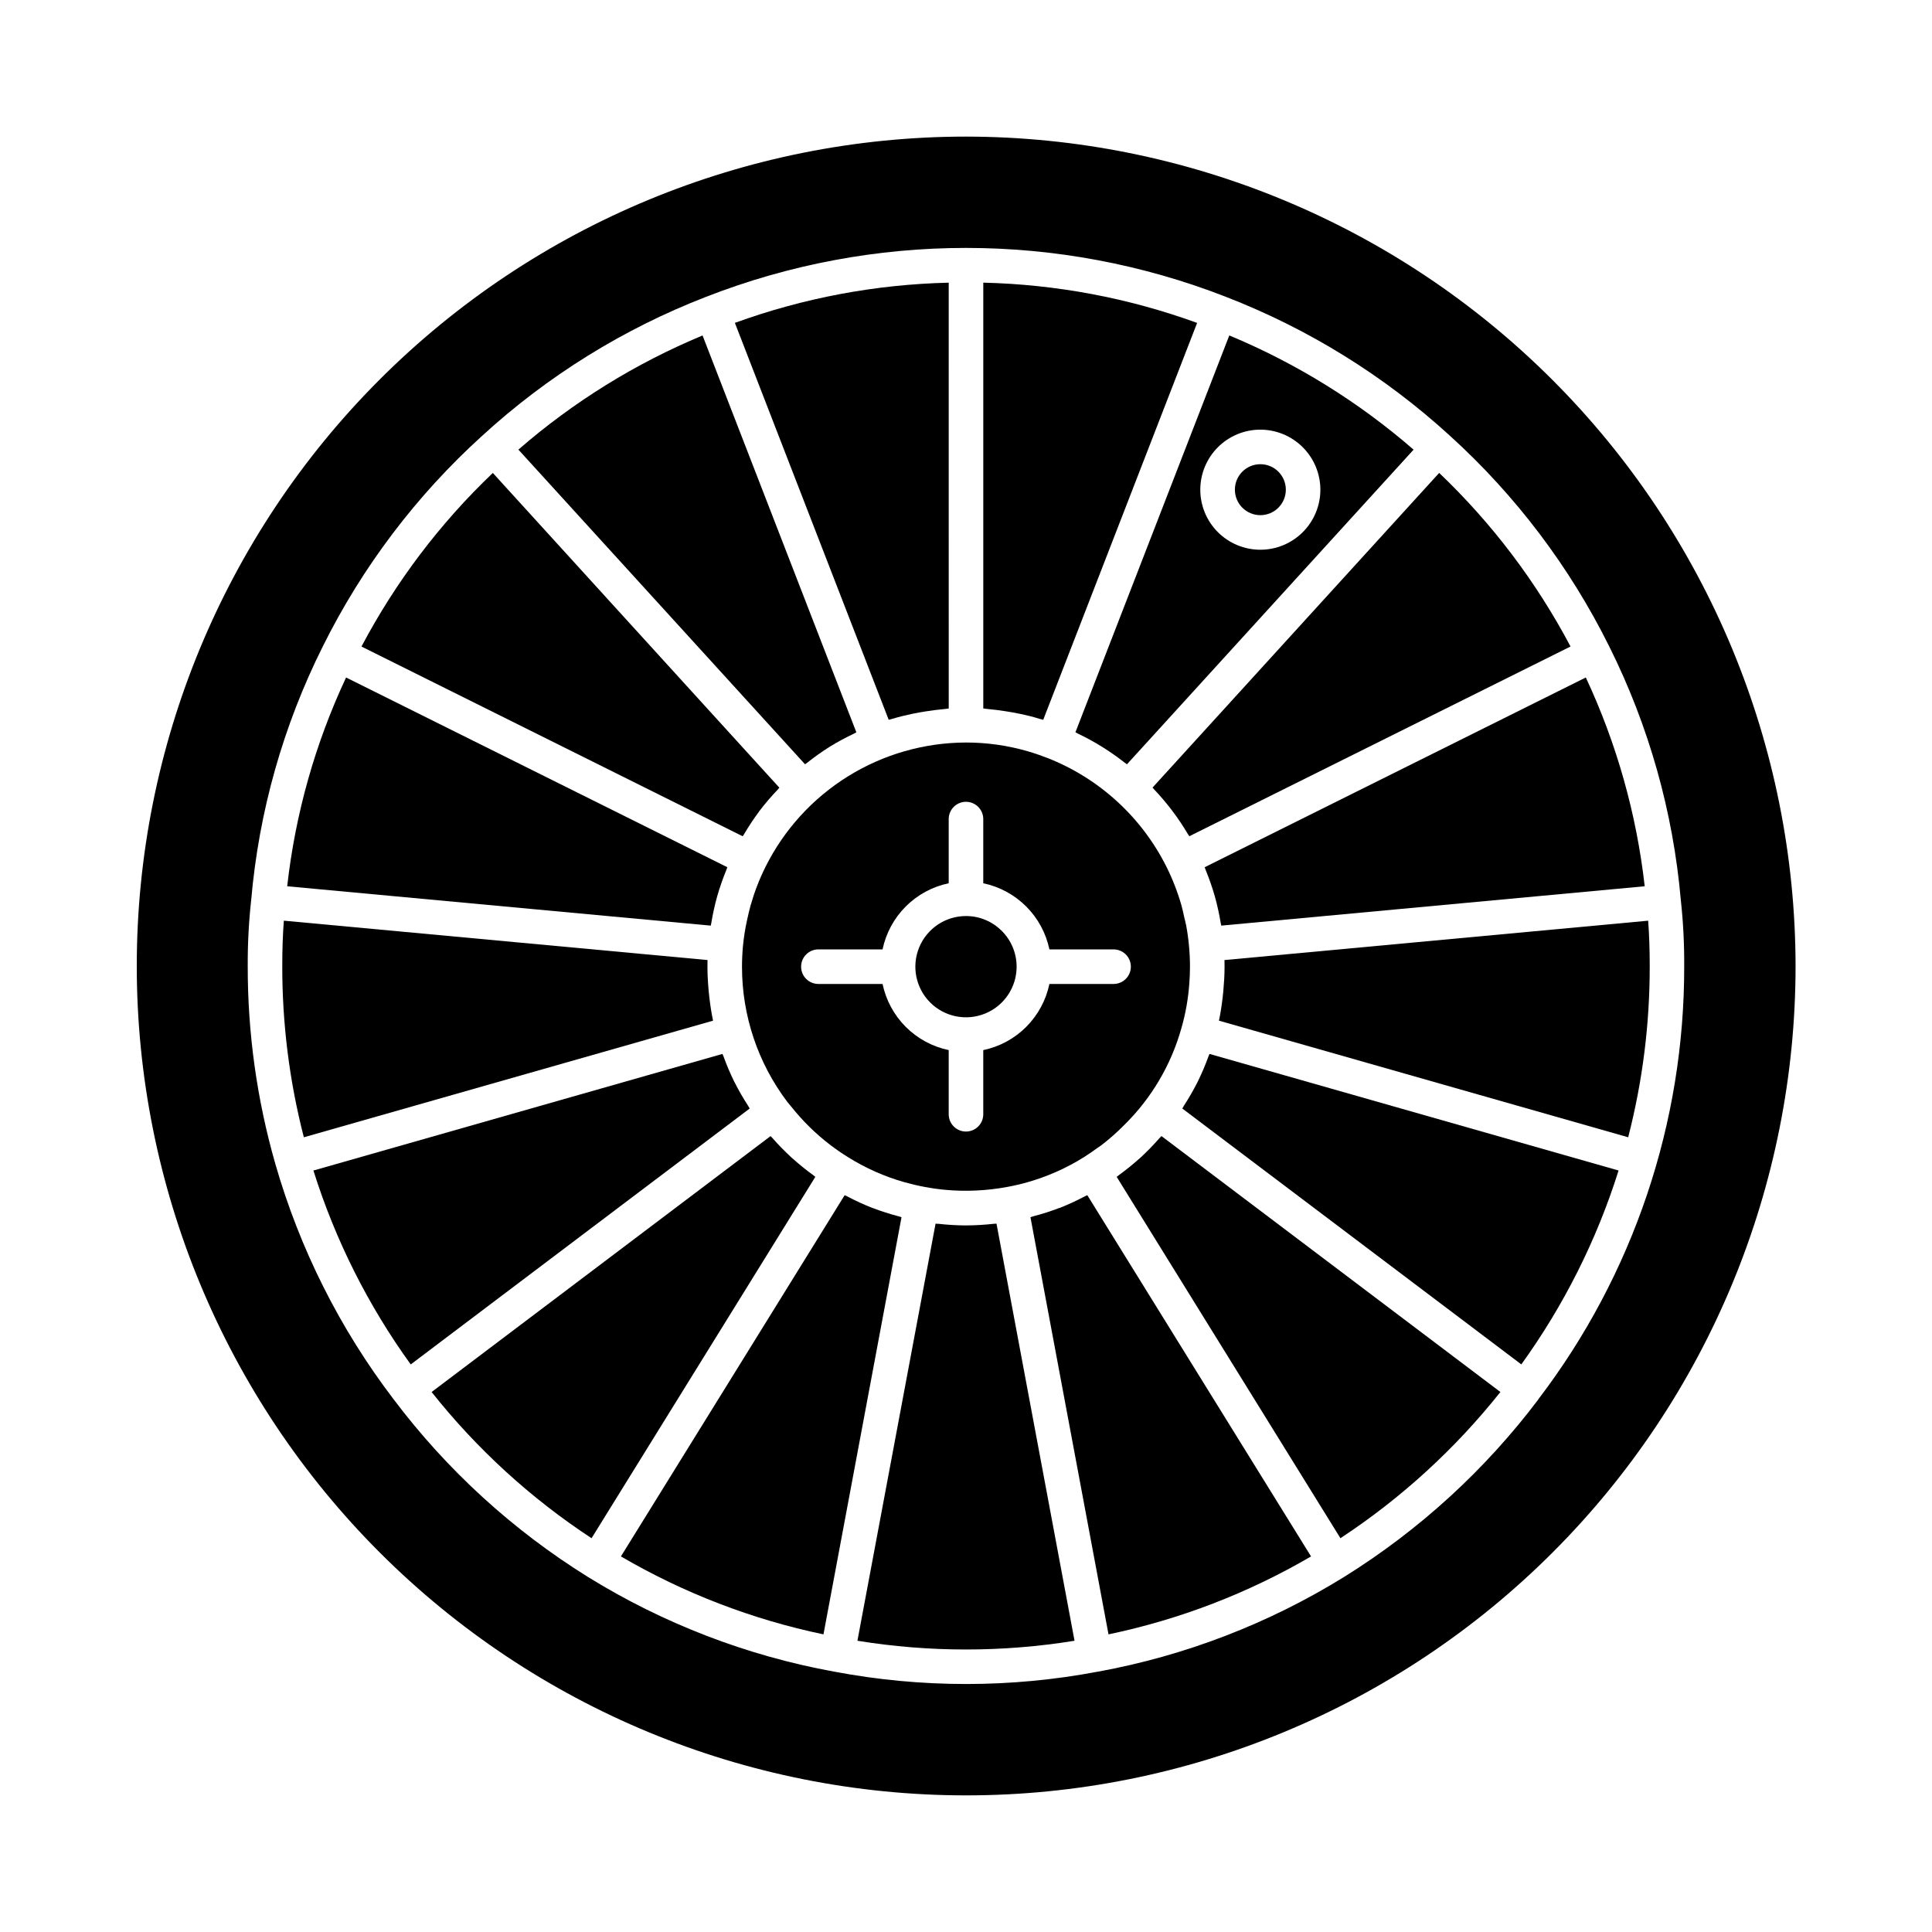 <?xml version="1.0" encoding="UTF-8"?>
<!-- Uploaded to: ICON Repo, www.svgrepo.com, Generator: ICON Repo Mixer Tools -->
<svg fill="#000000" width="800px" height="800px" version="1.1" viewBox="144 144 512 512" xmlns="http://www.w3.org/2000/svg">
 <g>
  <path d="m332.35 389.3c0.035-0.238 0.113-0.457 0.156-0.699l-0.004-0.004c0.398-2.414 0.926-4.801 1.582-7.156 0.684-2.356 1.492-4.668 2.422-6.938 0.09-0.223 0.148-0.457 0.238-0.684l-101.03-50.277c-8.184 17.469-13.457 36.156-15.605 55.328z"/>
  <path d="m357.34 346.54c0.188-0.152 0.398-0.27 0.59-0.422 1.906-1.512 3.894-2.926 5.953-4.227 2.074-1.27 4.215-2.43 6.414-3.465 0.219-0.105 0.426-0.246 0.648-0.352l-40.762-105.17v-0.004c-17.789 7.398-34.266 17.613-48.805 30.254z"/>
  <path d="m463.51 374.54c0.914 2.234 1.711 4.516 2.383 6.832l0.027 0.078c0.656 2.356 1.184 4.746 1.582 7.16 0.043 0.23 0.113 0.457 0.152 0.688l112.21-10.43c-2.168-19.168-7.438-37.855-15.609-55.328l-101 50.281c0.098 0.234 0.156 0.48 0.254 0.719z"/>
  <path d="m332.96 414.46c-0.434-2.047-0.746-4.144-0.988-6.258-0.059-0.516-0.113-1.039-0.164-1.562-0.191-2.121-0.328-4.258-0.328-6.414 0-0.605 0-1.203 0.023-1.805l-112.28-10.434c-0.281 3.664-0.418 7.621-0.418 11.965-0.027 15.328 1.891 30.598 5.719 45.438l108.44-30.902z"/>
  <path d="m484.76 273.77c0 3.731-3.023 6.754-6.75 6.754-3.731 0-6.75-3.023-6.75-6.754 0-3.727 3.019-6.75 6.75-6.75 3.727 0 6.75 3.023 6.75 6.75"/>
  <path d="m459.18 404.68c0.109-1.477 0.176-2.957 0.176-4.457 0-1.875-0.086-3.699-0.258-5.527-0.164-1.832-0.414-3.637-0.746-5.418-0.141-0.754-0.355-1.496-0.527-2.246-0.234-1.027-0.43-2.055-0.719-3.062-1.004-3.523-2.332-6.949-3.965-10.23-6.606-13.223-17.883-23.523-31.652-28.906h-0.051c-1.676-0.664-3.379-1.25-5.113-1.75h0.004c-5.309-1.535-10.809-2.312-16.332-2.309-11.039 0.027-21.855 3.121-31.238 8.938-9.379 5.816-16.961 14.129-21.891 24.004-0.82 1.652-1.562 3.332-2.223 5.039-0.637 1.648-1.195 3.328-1.68 5.039 0 0.055-0.035 0.105-0.055 0.16-0.355 1.254-0.617 2.539-0.918 3.812v-0.004c-0.504 2.285-0.871 4.598-1.098 6.926-0.168 1.832-0.258 3.664-0.258 5.539v-0.004c0 12.906 4.207 25.457 11.984 35.754 0.34 0.457 0.723 0.855 1.07 1.297h0.004c3.043 3.832 6.551 7.269 10.445 10.234 1.461 1.105 2.981 2.152 4.559 3.133 4.652 2.914 9.699 5.156 14.98 6.652 1.766 0.496 3.555 0.918 5.367 1.254 1.77 0.34 3.578 0.594 5.41 0.766 5.488 0.504 11.016 0.25 16.434-0.758h0.027c1.832-0.336 3.602-0.754 5.359-1.25 5.285-1.496 10.328-3.738 14.984-6.648 1.258-0.789 2.461-1.645 3.664-2.512 0.293-0.215 0.613-0.402 0.918-0.621 2.168-1.668 4.219-3.481 6.137-5.43 7.188-7.082 12.398-15.926 15.113-25.648 1.105-3.836 1.801-7.781 2.086-11.766zm-20.07 0.078h-17.008c-0.898 4.309-3.039 8.266-6.148 11.379-3.113 3.113-7.07 5.254-11.379 6.152v17.004c0 2.527-2.051 4.578-4.578 4.578-2.531 0-4.582-2.051-4.582-4.578v-17.004c-4.309-0.902-8.262-3.039-11.375-6.152-3.113-3.117-5.25-7.07-6.152-11.379h-17.008c-2.527 0-4.578-2.051-4.578-4.578 0-2.531 2.051-4.582 4.578-4.582h17.008c0.902-4.309 3.039-8.262 6.152-11.375 3.113-3.113 7.066-5.25 11.375-6.152v-17.008c0-2.527 2.051-4.578 4.582-4.578 2.527 0 4.578 2.051 4.578 4.578v17.008c4.309 0.902 8.262 3.039 11.375 6.152 3.113 3.113 5.254 7.066 6.152 11.375h17.008c2.527 0 4.578 2.051 4.578 4.582 0 2.527-2.051 4.578-4.578 4.578z"/>
  <path d="m400 386.76c-5.43 0-10.324 3.269-12.398 8.285-2.078 5.016-0.93 10.785 2.906 14.625 3.84 3.836 9.613 4.984 14.625 2.906 5.016-2.074 8.285-6.969 8.285-12.395-0.012-7.41-6.012-13.41-13.418-13.422z"/>
  <path d="m464.53 423.3c-0.078 0.223-0.195 0.43-0.273 0.648v0.004c-0.832 2.305-1.793 4.566-2.879 6.766l-0.051 0.09h0.004c-1.094 2.16-2.305 4.258-3.625 6.289-0.137 0.215-0.242 0.457-0.383 0.672l76.414 57.672 13.43 10.141h-0.004c11.285-15.641 19.988-32.988 25.777-51.383z"/>
  <path d="m429 338.06c0.215 0.102 0.414 0.238 0.629 0.34 4.41 2.102 8.578 4.691 12.422 7.711 0.195 0.156 0.414 0.273 0.609 0.43l75.957-83.379c-14.555-12.641-31.043-22.859-48.84-30.27zm64.914-64.293c0 4.223-1.676 8.27-4.66 11.254-2.981 2.984-7.027 4.664-11.25 4.664-4.219 0-8.27-1.676-11.254-4.66s-4.66-7.031-4.66-11.254c0.004-4.219 1.68-8.266 4.664-11.25 2.984-2.984 7.031-4.66 11.254-4.66 4.215 0.008 8.258 1.684 11.242 4.668 2.981 2.981 4.656 7.023 4.664 11.238z"/>
  <path d="m342.29 437.1c-1.305-2.008-2.504-4.086-3.586-6.227-0.031-0.059-0.07-0.113-0.098-0.168-1.078-2.195-2.035-4.445-2.867-6.746-0.082-0.223-0.195-0.434-0.281-0.66l-108.4 30.902c5.781 18.402 14.488 35.754 25.789 51.387l89.828-67.82c-0.145-0.211-0.246-0.449-0.387-0.668z"/>
  <path d="m468.52 400.23c0 2.156-0.137 4.297-0.328 6.414-0.051 0.527-0.105 1.051-0.164 1.57-0.242 2.106-0.551 4.195-0.988 6.246v0.027l108.45 30.902h-0.004c3.82-14.84 5.738-30.109 5.707-45.434 0-4.352-0.137-8.301-0.414-11.965l-112.28 10.434c0.016 0.602 0.023 1.199 0.023 1.805z"/>
  <path d="m407.36 468.32c-2.445 0.273-4.902 0.418-7.363 0.43-2.449-0.012-4.898-0.152-7.328-0.43-0.242 0-0.496 0-0.734-0.043l-20.707 110.54c19.055 3.09 38.48 3.09 57.535 0l-20.68-110.54c-0.238 0.027-0.484 0.02-0.723 0.043z"/>
  <path d="m360.07 455.88c-0.211-0.152-0.395-0.336-0.605-0.488-1.906-1.387-3.742-2.871-5.496-4.449-0.062-0.059-0.133-0.105-0.195-0.16-1.781-1.641-3.477-3.375-5.07-5.191-0.156-0.18-0.344-0.336-0.5-0.512l-24.832 18.75-64.992 49.07c11.973 15.09 26.285 28.172 42.387 38.746z"/>
  <path d="m431.47 461.05c-2.164 1.145-4.387 2.168-6.66 3.074h-0.082c-2.273 0.867-4.594 1.609-6.953 2.223-0.238 0.062-0.457 0.164-0.695 0.223l20.684 110.55v0.004c18.887-3.949 37.012-10.922 53.676-20.656l-59.289-95.73c-0.223 0.121-0.453 0.18-0.68 0.312z"/>
  <path d="m400 180.2c-58.297 0.012-114.2 23.184-155.41 64.41-41.211 41.23-64.355 97.141-64.344 155.43 0.012 58.297 23.18 114.2 64.41 155.41 41.227 41.211 97.141 64.355 155.43 64.344 58.293-0.012 114.2-23.18 155.41-64.41 41.215-41.227 64.359-97.141 64.348-155.43-0.082-58.273-23.273-114.14-64.488-155.33-41.211-41.195-97.086-64.363-155.36-64.422zm151.74 334.58c-14.129 18.738-31.598 34.711-51.523 47.113-19.98 12.367-42.098 20.883-65.211 25.109h-0.031c-23.094 4.371-46.805 4.371-69.898 0h-0.035c-23.121-4.219-45.246-12.73-65.234-25.094-19.922-12.387-37.383-28.348-51.5-47.086-14.254-18.691-24.891-39.879-31.371-62.477-4.871-17.035-7.32-34.672-7.285-52.391-0.027-5.836 0.277-11.668 0.918-17.469 2.031-23.367 8.461-46.141 18.949-67.121 10.477-21.113 24.824-40.074 42.289-55.898 17.312-15.855 37.43-28.336 59.32-36.809 44.285-17.273 93.445-17.273 137.73 0 21.887 8.477 42.004 20.945 59.332 36.773 17.465 15.828 31.809 34.789 42.285 55.902 10.496 21.035 16.93 43.859 18.969 67.281 0.625 5.754 0.922 11.539 0.887 17.324 0.109 41.48-13.461 81.84-38.609 114.82z"/>
  <path d="m451.8 445.07c-0.156 0.18-0.34 0.328-0.496 0.508-1.602 1.832-3.297 3.574-5.082 5.223l-0.16 0.133h-0.004c-1.766 1.586-3.613 3.082-5.535 4.481-0.207 0.152-0.383 0.328-0.594 0.457l59.297 95.77c16.098-10.582 30.406-23.664 42.395-38.746l-64.988-49.074z"/>
  <path d="m382.91 466.58c-0.238-0.059-0.457-0.16-0.695-0.223-2.371-0.617-4.703-1.367-6.988-2.238h-0.035c-2.277-0.898-4.504-1.918-6.668-3.062-0.219-0.113-0.457-0.195-0.684-0.316l-59.289 95.723v0.004c16.664 9.734 34.789 16.707 53.676 20.656z"/>
  <path d="m380.33 334.54c1.832-0.555 3.699-1.012 5.594-1.406 1.113-0.234 2.234-0.422 3.367-0.602 1.664-0.258 3.328-0.488 5.016-0.629 0.375-0.031 0.738-0.113 1.117-0.141l-0.004-112.85c-19.344 0.449-38.484 4.047-56.668 10.652l40.762 105.18c0.281-0.078 0.555-0.121 0.816-0.199z"/>
  <path d="m404.58 331.75c0.379 0.027 0.75 0.109 1.133 0.141 1.598 0.133 3.18 0.355 4.758 0.594 1.285 0.203 2.559 0.418 3.824 0.688 1.832 0.383 3.609 0.82 5.371 1.375 0.266 0.078 0.539 0.113 0.801 0.203l39.473-101.8 1.309-3.375c-18.184-6.613-37.324-10.215-56.668-10.668z"/>
  <path d="m449.44 352.71c0.164 0.164 0.297 0.363 0.457 0.531 3.387 3.574 6.363 7.512 8.875 11.746 0.129 0.215 0.289 0.402 0.414 0.621l101.02-50.277c-9.039-17.113-20.797-32.648-34.809-46.004z"/>
  <path d="m340.82 365.62c0.125-0.215 0.281-0.402 0.406-0.617v-0.004c1.223-2.078 2.559-4.09 4.004-6.027l0.09-0.133c1.48-1.938 3.07-3.793 4.758-5.555 0.164-0.176 0.297-0.375 0.457-0.547l-9.711-10.656-66.219-72.746c-14.016 13.352-25.77 28.891-34.809 46.004z"/>
 </g>
</svg>
